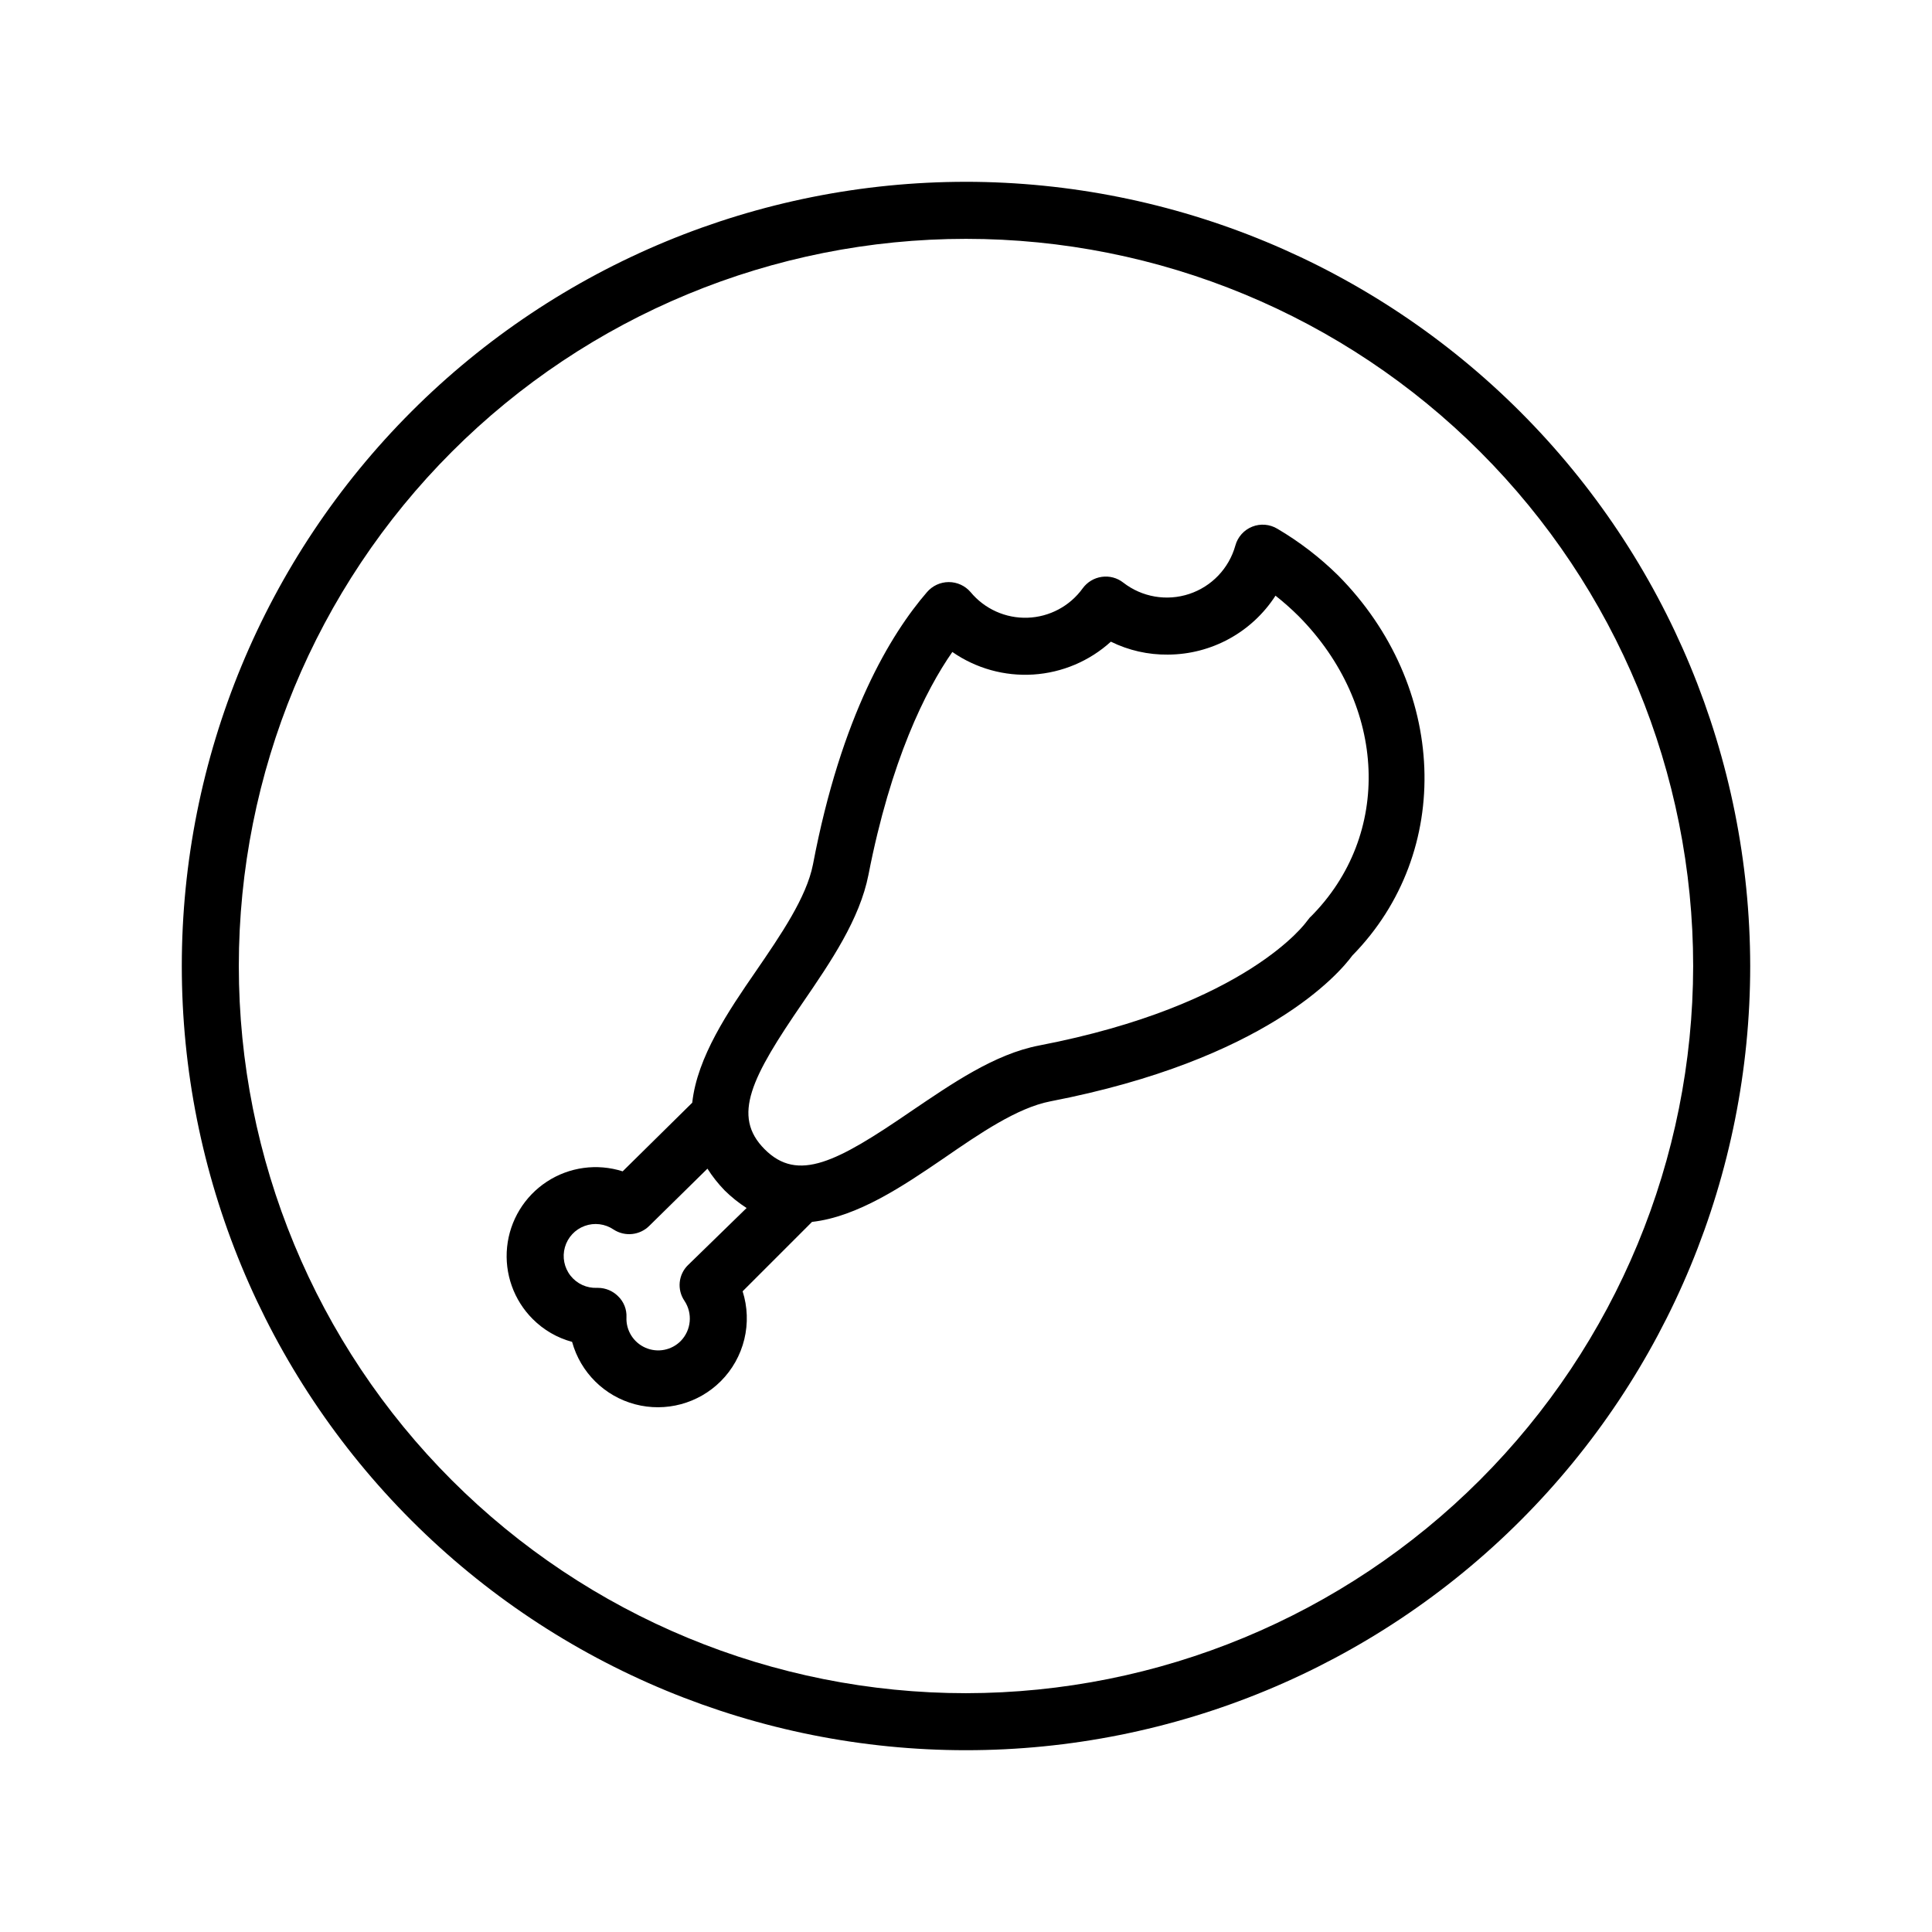 <?xml version="1.0" encoding="UTF-8"?>
<!-- Uploaded to: SVG Repo, www.svgrepo.com, Generator: SVG Repo Mixer Tools -->
<svg fill="#000000" width="800px" height="800px" version="1.1" viewBox="144 144 512 512" xmlns="http://www.w3.org/2000/svg">
 <path d="m400 192.18c-55.121 0-107.98 21.898-146.95 60.871s-60.871 91.832-60.871 146.95c0 55.117 21.898 107.98 60.871 146.95 38.973 38.977 91.832 60.871 146.95 60.871 55.117 0 107.98-21.895 146.95-60.871 38.977-38.973 60.871-91.832 60.871-146.95-0.066-55.098-21.984-107.92-60.945-146.88-38.957-38.961-91.777-60.879-146.88-60.945zm0 400.53v0.004c-51.109 0-100.12-20.305-136.27-56.445-36.141-36.137-56.441-85.152-56.441-136.26s20.301-100.12 56.441-136.27 85.156-56.441 136.27-56.441 100.12 20.301 136.26 56.441c36.141 36.141 56.445 85.156 56.445 136.27-0.055 51.09-20.375 100.07-56.504 136.2s-85.113 56.449-136.2 56.504zm82.523-308.58c-2.016-1.219-4.484-1.426-6.672-0.555s-3.84 2.719-4.465 4.988c-1.684 6.055-6.273 10.871-12.238 12.844-5.969 1.973-12.523 0.84-17.484-3.019-1.609-1.262-3.668-1.809-5.695-1.512-2.016 0.289-3.832 1.379-5.035 3.023-3.402 4.727-8.801 7.606-14.617 7.805-5.816 0.195-11.395-2.312-15.109-6.797-1.445-1.68-3.551-2.648-5.769-2.648-2.215 0-4.32 0.969-5.766 2.648-9.621 11.133-22.723 32.695-30.23 72.195-1.715 8.715-8.516 18.641-15.113 28.266-7.305 10.578-15.566 22.773-16.879 34.863l-18.438 18.188c-6.766-2.16-14.145-1.156-20.086 2.734-5.941 3.891-9.812 10.25-10.539 17.312-0.727 7.066 1.77 14.082 6.793 19.098 2.887 2.898 6.484 4.984 10.43 6.047 2.227 8.094 8.586 14.395 16.699 16.543 8.117 2.144 16.762-0.184 22.699-6.113 3.059-3.059 5.215-6.898 6.238-11.102 1.023-4.203 0.867-8.609-0.445-12.73l18.391-18.391c12.09-1.359 24.234-9.574 34.863-16.828 9.574-6.602 19.496-13.402 28.266-15.113 57.133-11.035 76.629-33.957 80.055-38.641 26.953-27.457 25.191-71.539-3.777-100.76h-0.004c-4.832-4.758-10.23-8.902-16.07-12.344zm-156.18 195.12h-0.004c-2.574 2.508-2.977 6.504-0.957 9.473 2.219 3.328 1.82 7.754-0.957 10.633-2.438 2.481-6.156 3.207-9.348 1.82-3.195-1.383-5.207-4.59-5.059-8.07 0.105-2.098-0.703-4.137-2.219-5.59-1.414-1.418-3.336-2.215-5.34-2.219h-0.25c-2.715 0.117-5.32-1.078-7.004-3.211-1.684-2.129-2.242-4.941-1.5-7.551 0.738-2.613 2.691-4.715 5.242-5.644 2.551-0.934 5.394-0.582 7.644 0.941 3.008 1.973 6.992 1.551 9.52-1.008l15.367-15.113v-0.004c1.324 2.086 2.863 4.027 4.586 5.797 1.766 1.738 3.707 3.289 5.793 4.633zm164.85-92.195-0.957 1.211s-15.617 22.168-70.836 32.797c-11.84 2.266-23.074 10.078-33.957 17.434-19.699 13.504-29.977 18.895-38.793 10.078-8.816-8.816-3.477-19.094 10.078-38.844 7.457-10.883 15.113-22.117 17.434-33.957 5.894-30.23 15.113-48.82 22.219-58.996l-0.008-0.004c6.277 4.367 13.852 6.473 21.484 5.981 7.633-0.496 14.871-3.562 20.535-8.703 4.699 2.316 9.875 3.488 15.113 3.426 11.535-0.039 22.27-5.918 28.516-15.617 2.152 1.695 4.203 3.512 6.144 5.441 23.43 23.68 24.891 57.988 3.074 79.754z"/>
</svg>